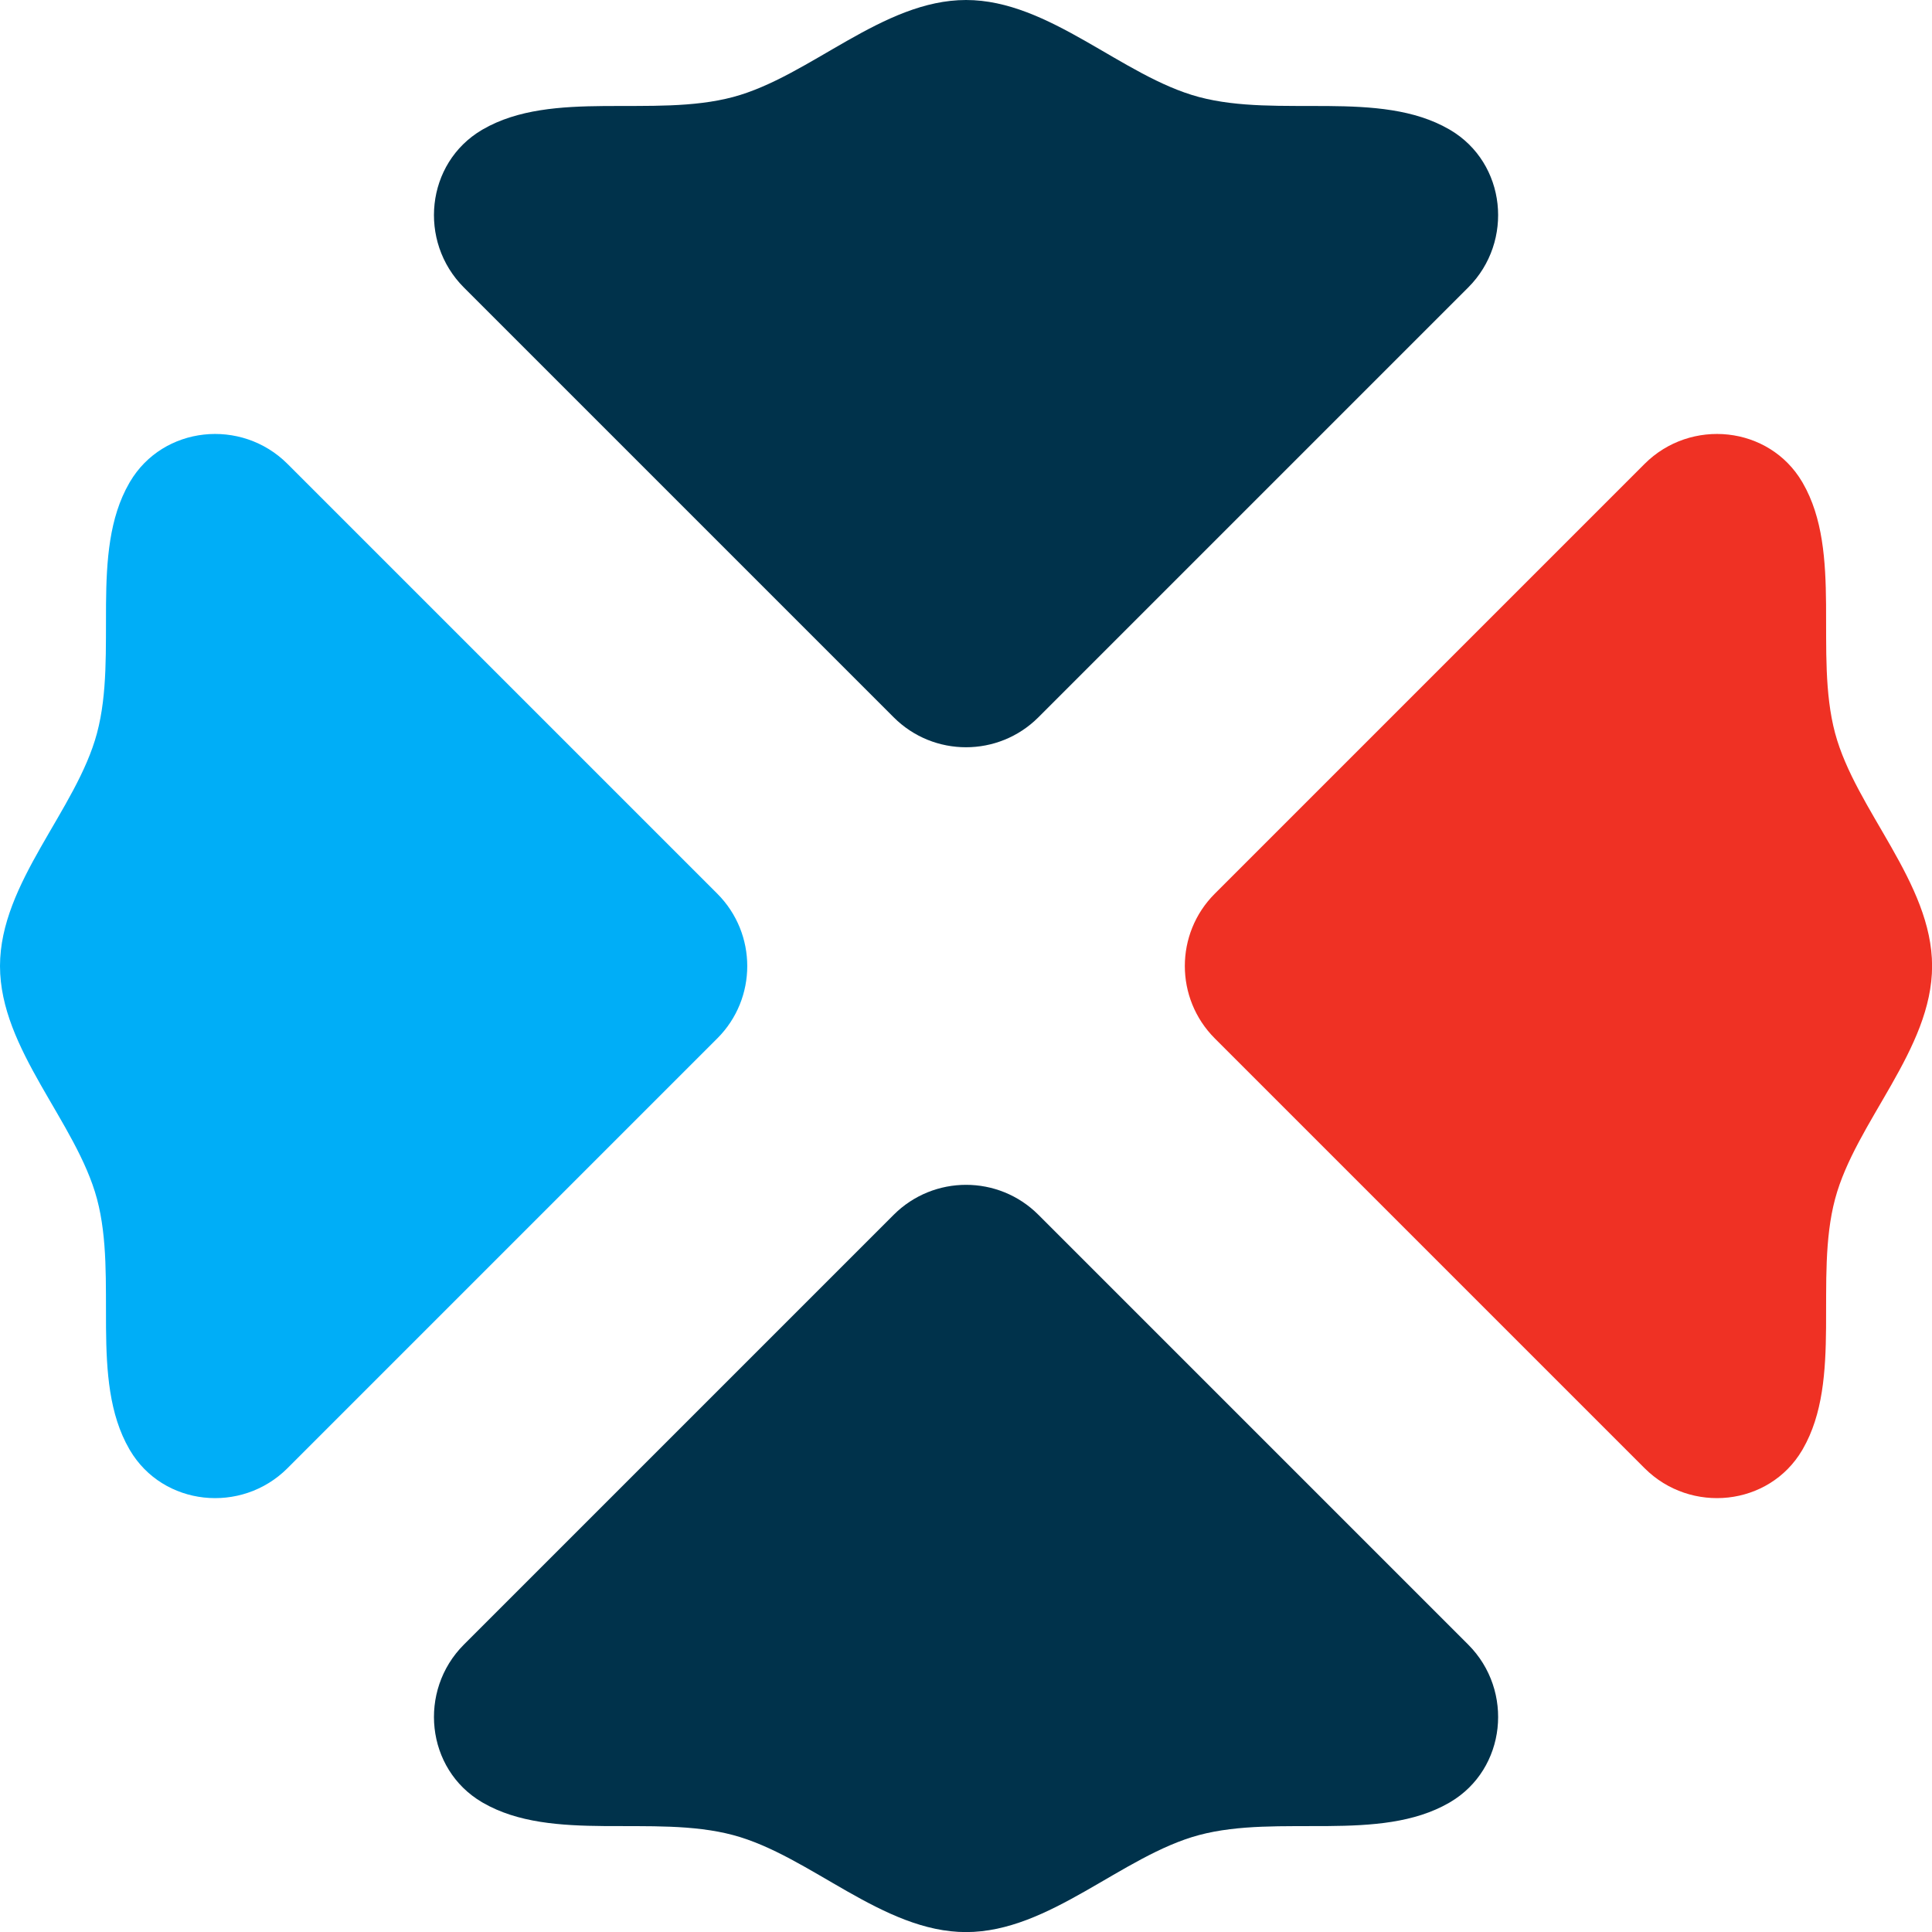 <svg xmlns="http://www.w3.org/2000/svg" id="Calque_2" data-name="Calque 2" viewBox="0 0 215.11 215.11"><defs><style>      .cls-1 {        fill: #00aef7;      }      .cls-2 {        fill: #00324b;      }      .cls-3 {        fill: #ef3124;      }    </style></defs><g id="Calque_1-2" data-name="Calque 1"><g><path class="cls-2" d="M115.61,79.87l47.86-47.86c5.13-5.13,4.24-13.85-2-17.54-.04-.02-.08-.05-.12-.07-7.77-4.49-18.98-1.23-27.86-3.6-8.58-2.29-16.63-10.8-25.93-10.8s-17.35,8.5-25.93,10.8c-8.87,2.37-20.09-.89-27.86,3.6-.04.02-.08.05-.12.07-6.24,3.69-7.13,12.41-2,17.54l47.86,47.86c4.44,4.44,11.65,4.44,16.1,0Z"></path><path class="cls-3" d="M204.32,81.63c-2.37-8.87.89-20.09-3.6-27.86-.02-.04-.05-.08-.07-.12-3.69-6.24-12.41-7.13-17.54-2l-47.86,47.86c-4.44,4.44-4.44,11.65,0,16.1l47.86,47.86c5.13,5.13,13.85,4.24,17.54-2,.02-.04.05-.08.07-.12,4.49-7.77,1.23-18.98,3.6-27.86,2.29-8.58,10.8-16.63,10.8-25.93s-8.5-17.35-10.8-25.93Z"></path><path class="cls-1" d="M14.4,161.35s.05.08.07.12c3.69,6.24,12.41,7.13,17.54,2l47.86-47.86c4.44-4.44,4.44-11.65,0-16.1l-47.86-47.86c-5.13-5.13-13.85-4.24-17.54,2-.02.04-.05.08-.07.12-4.49,7.77-1.23,18.98-3.6,27.86-2.29,8.58-10.8,16.63-10.8,25.93s8.5,17.35,10.8,25.93c2.37,8.87-.89,20.09,3.6,27.86Z"></path><path class="cls-2" d="M99.51,135.25l-47.86,47.86c-5.13,5.13-4.24,13.85,2,17.54.04.02.08.05.12.07,7.77,4.49,18.99,1.23,27.86,3.6,8.58,2.29,16.63,10.8,25.93,10.8s17.35-8.5,25.93-10.8c8.87-2.37,20.09.89,27.86-3.6.04-.02.08-.05.12-.07,6.24-3.69,7.13-12.41,2-17.54l-47.86-47.86c-4.44-4.44-11.65-4.44-16.1,0Z"></path></g></g></svg>